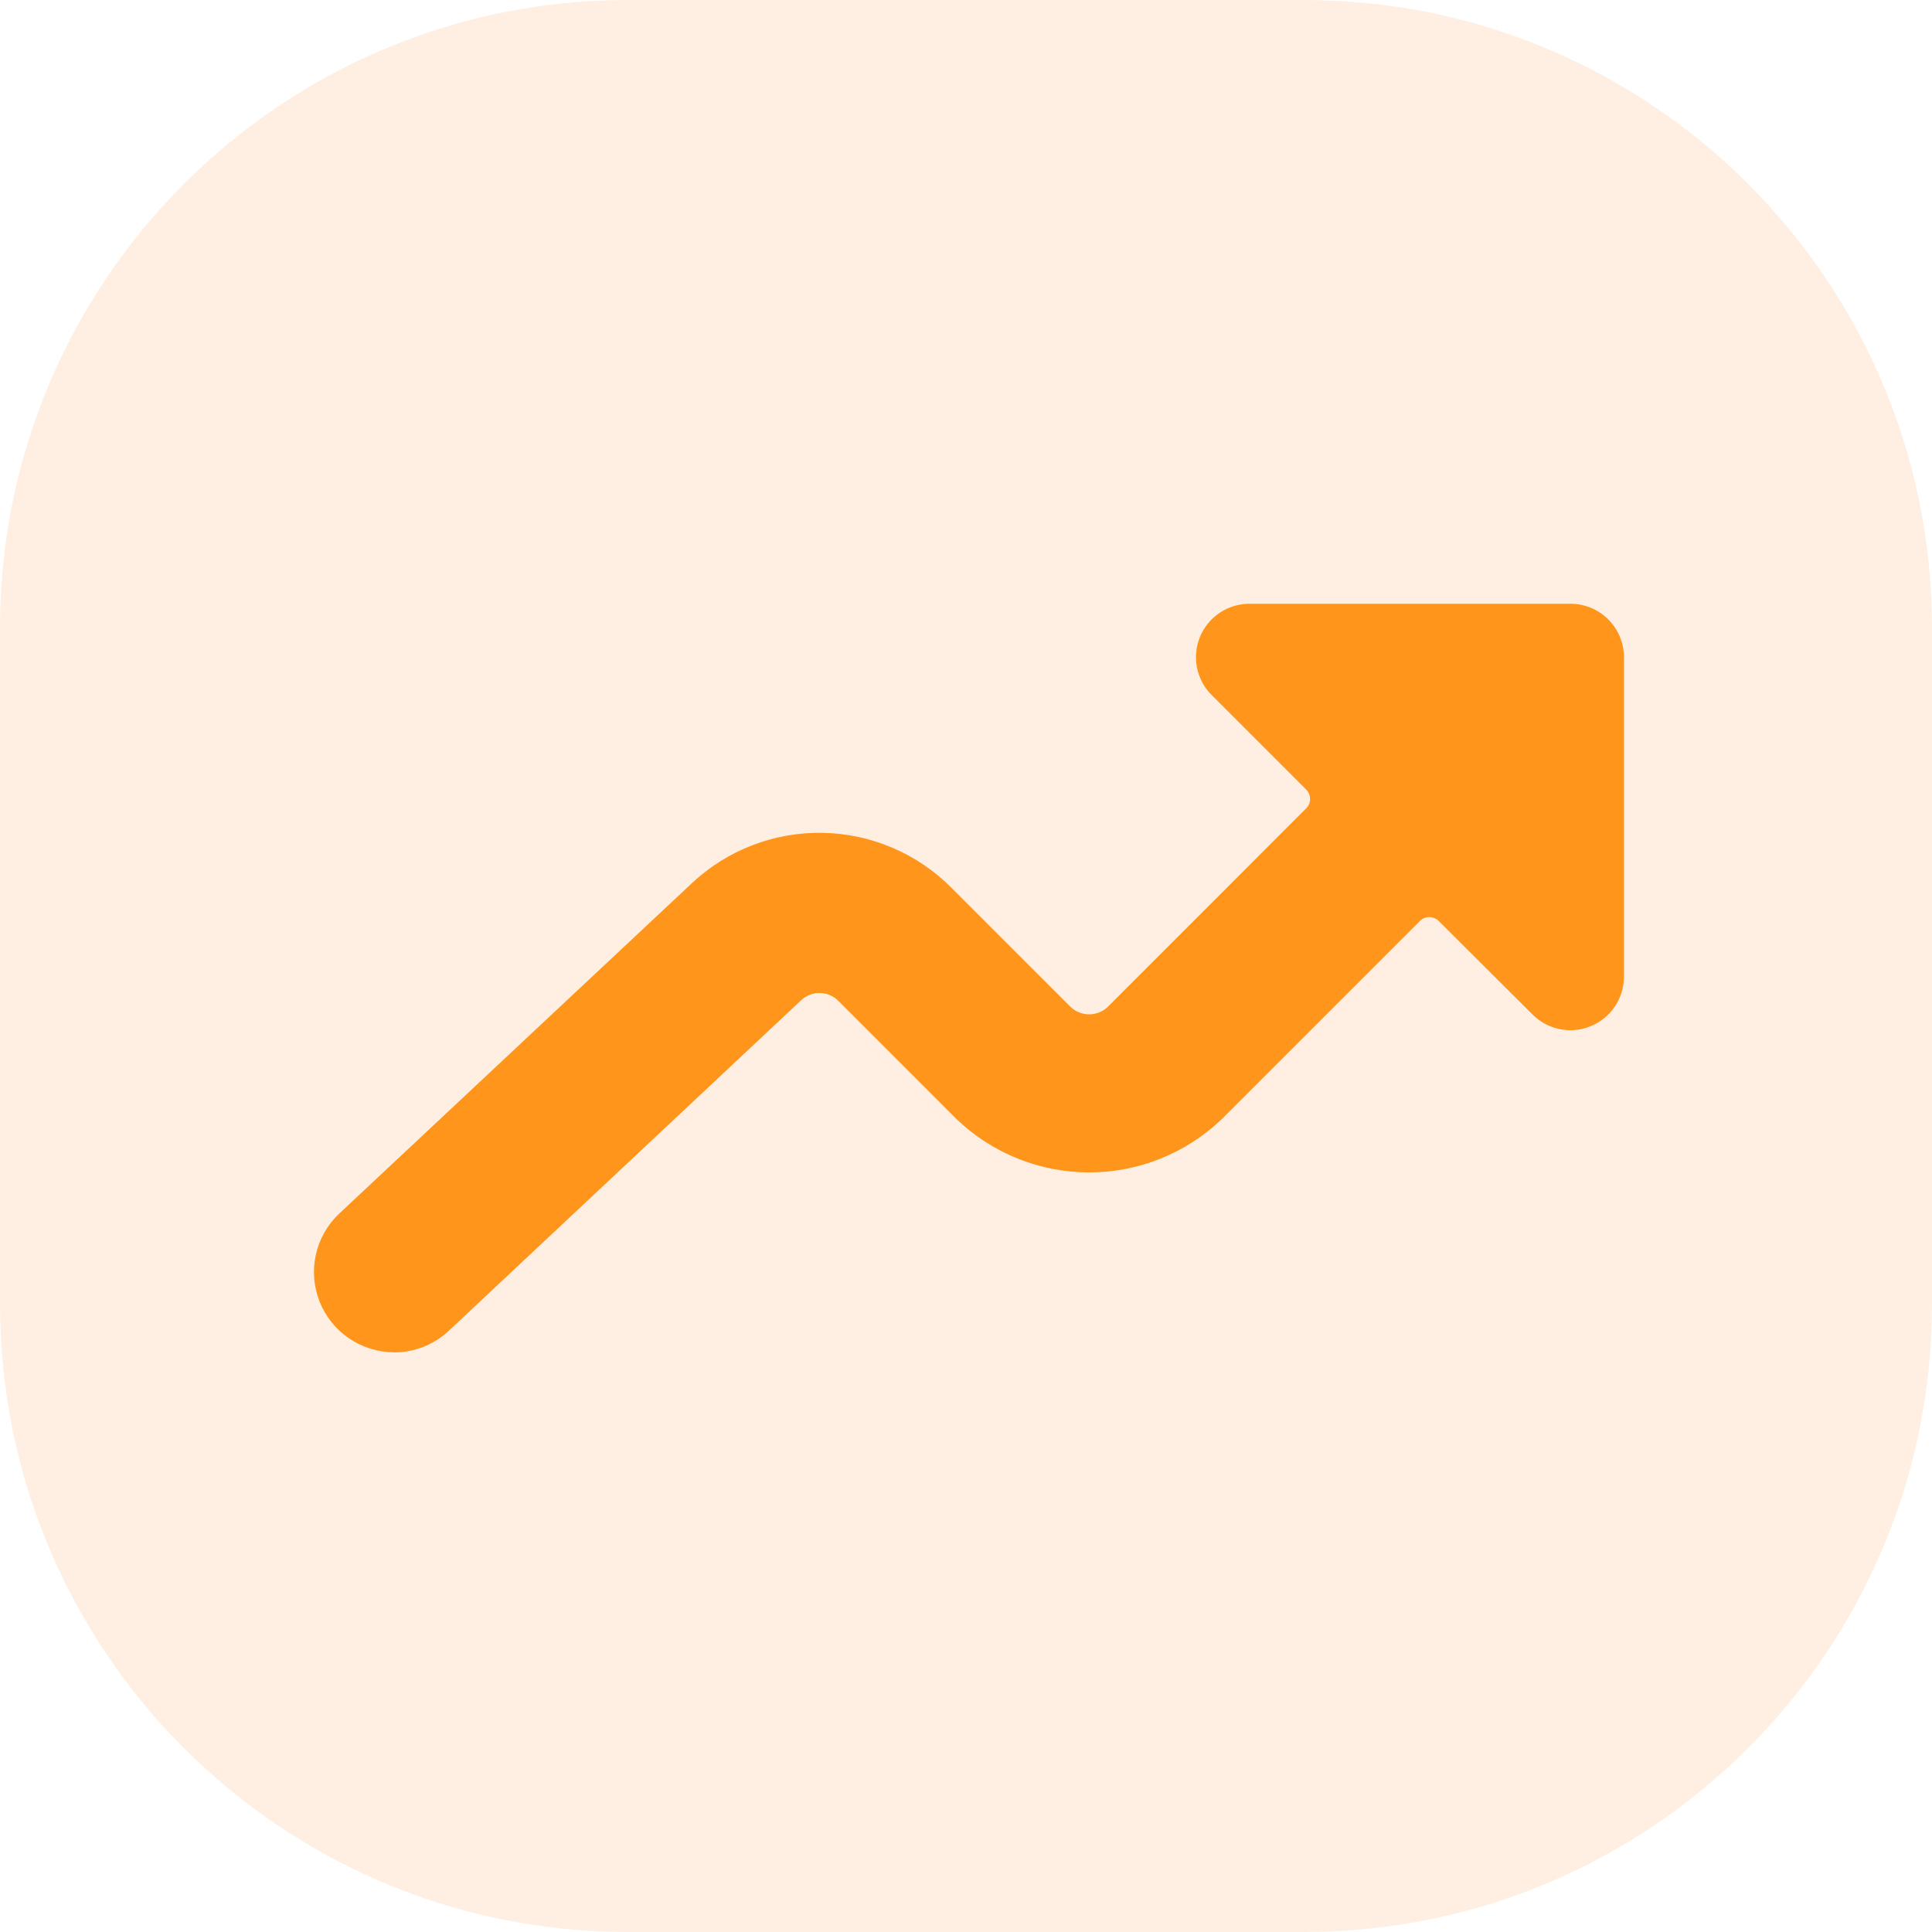 <svg width="95" height="95" viewBox="0 0 95 95" fill="none" xmlns="http://www.w3.org/2000/svg">
<path d="M64.125 0H30.875C13.823 0 0 13.823 0 30.875V64.125C0 81.177 13.823 95 30.875 95H64.125C81.177 95 95 81.177 95 64.125V30.875C95 13.823 81.177 0 64.125 0Z" fill="#FFEFE3"/>
<g filter="url(#filter0_d)">
<path d="M19.594 65.318C20.596 65.32 21.561 64.939 22.291 64.252L39.457 47.858C39.705 47.623 40.034 47.495 40.376 47.5C40.717 47.505 41.043 47.643 41.284 47.885L46.954 54.031C48.707 55.705 51.038 56.639 53.462 56.639C55.886 56.639 58.216 55.705 59.969 54.031L69.85 44.08C69.911 44.019 69.984 43.971 70.063 43.938C70.143 43.904 70.228 43.887 70.314 43.887C70.4 43.887 70.486 43.904 70.565 43.938C70.645 43.971 70.717 44.019 70.778 44.08L75.331 49.109C75.825 49.6 76.492 49.875 77.188 49.875C77.885 49.874 77.882 49.774 78.376 49.281C78.869 48.789 79.147 48.12 79.148 47.423L79.147 33.328C79.147 32.63 78.869 31.962 78.376 31.469C77.882 30.976 77.213 30.699 76.516 30.699L62.938 30.281C62.416 30.279 61.905 30.433 61.47 30.722C61.036 31.012 60.697 31.424 60.498 31.907C60.299 32.39 60.248 32.921 60.352 33.433C60.456 33.944 60.71 34.414 61.081 34.781L65.713 38.721C65.837 38.845 65.906 39.013 65.907 39.188C65.907 39.274 65.89 39.359 65.857 39.439C65.824 39.519 65.775 39.591 65.713 39.651L54.368 50.68C54.12 50.925 53.786 51.062 53.438 51.062C53.09 51.062 52.756 50.925 52.508 50.68L45.719 44.531C44.038 42.833 42.765 42.198 40.376 42.156C37.986 42.114 36.178 42.893 34.438 44.531L17.771 59.736C17.196 60.278 16.797 60.98 16.626 61.75C16.454 62.521 16.517 63.325 16.808 64.059C17.098 64.793 16.729 64.183 17.382 64.627C18.034 65.072 18.805 65.311 19.594 65.312V65.318Z" fill="#FF961B" fill-opacity="0.01"/>
</g>
<path d="M19.374 66.5C20.376 66.502 21.341 66.121 22.071 65.434L39.394 49.184C39.642 48.95 39.972 48.822 40.313 48.827C40.655 48.832 40.98 48.97 41.221 49.212L47.049 55.042C48.802 56.715 51.133 57.65 53.556 57.65C55.98 57.65 58.311 56.715 60.064 55.042L69.818 45.288C69.879 45.227 69.951 45.178 70.03 45.145C70.11 45.112 70.195 45.095 70.281 45.095C70.368 45.095 70.453 45.112 70.532 45.145C70.612 45.178 70.684 45.227 70.745 45.288L75.364 49.891C75.858 50.382 76.525 50.657 77.221 50.657C77.918 50.656 78.587 50.379 79.08 49.886C79.573 49.394 79.851 48.725 79.853 48.028V32.316C79.852 31.619 79.574 30.95 79.081 30.457C78.588 29.964 77.919 29.688 77.221 29.688H61.446C60.924 29.686 60.413 29.839 59.979 30.129C59.544 30.418 59.206 30.831 59.006 31.313C58.807 31.796 58.756 32.327 58.86 32.839C58.964 33.351 59.218 33.82 59.589 34.187L64.225 38.822C64.349 38.946 64.418 39.114 64.419 39.289C64.419 39.375 64.402 39.461 64.369 39.54C64.335 39.62 64.287 39.692 64.225 39.752L54.485 49.495C54.237 49.74 53.903 49.877 53.555 49.877C53.207 49.877 52.873 49.74 52.625 49.495L46.795 43.665C45.114 41.967 42.835 40.993 40.446 40.952C38.057 40.91 35.746 41.803 34.006 43.442L16.677 59.678C16.102 60.219 15.704 60.92 15.532 61.691C15.36 62.462 15.424 63.266 15.714 64C16.005 64.734 16.509 65.365 17.161 65.809C17.814 66.254 18.584 66.493 19.374 66.495V66.5Z" fill="#FF961B"/>
<defs>
<filter id="filter0_d" x="10.531" y="30.281" width="74.617" height="47.037" filterUnits="userSpaceOnUse" color-interpolation-filters="sRGB">
<feFlood flood-opacity="0" result="BackgroundImageFix"/>
<feColorMatrix in="SourceAlpha" type="matrix" values="0 0 0 0 0 0 0 0 0 0 0 0 0 0 0 0 0 0 127 0"/>
<feOffset dy="6"/>
<feGaussianBlur stdDeviation="3"/>
<feColorMatrix type="matrix" values="0 0 0 0 1 0 0 0 0 0.588 0 0 0 0 0.106 0 0 0 0.32 0"/>
<feBlend mode="normal" in2="BackgroundImageFix" result="effect1_dropShadow"/>
<feBlend mode="normal" in="SourceGraphic" in2="effect1_dropShadow" result="shape"/>
</filter>
</defs>
</svg>
